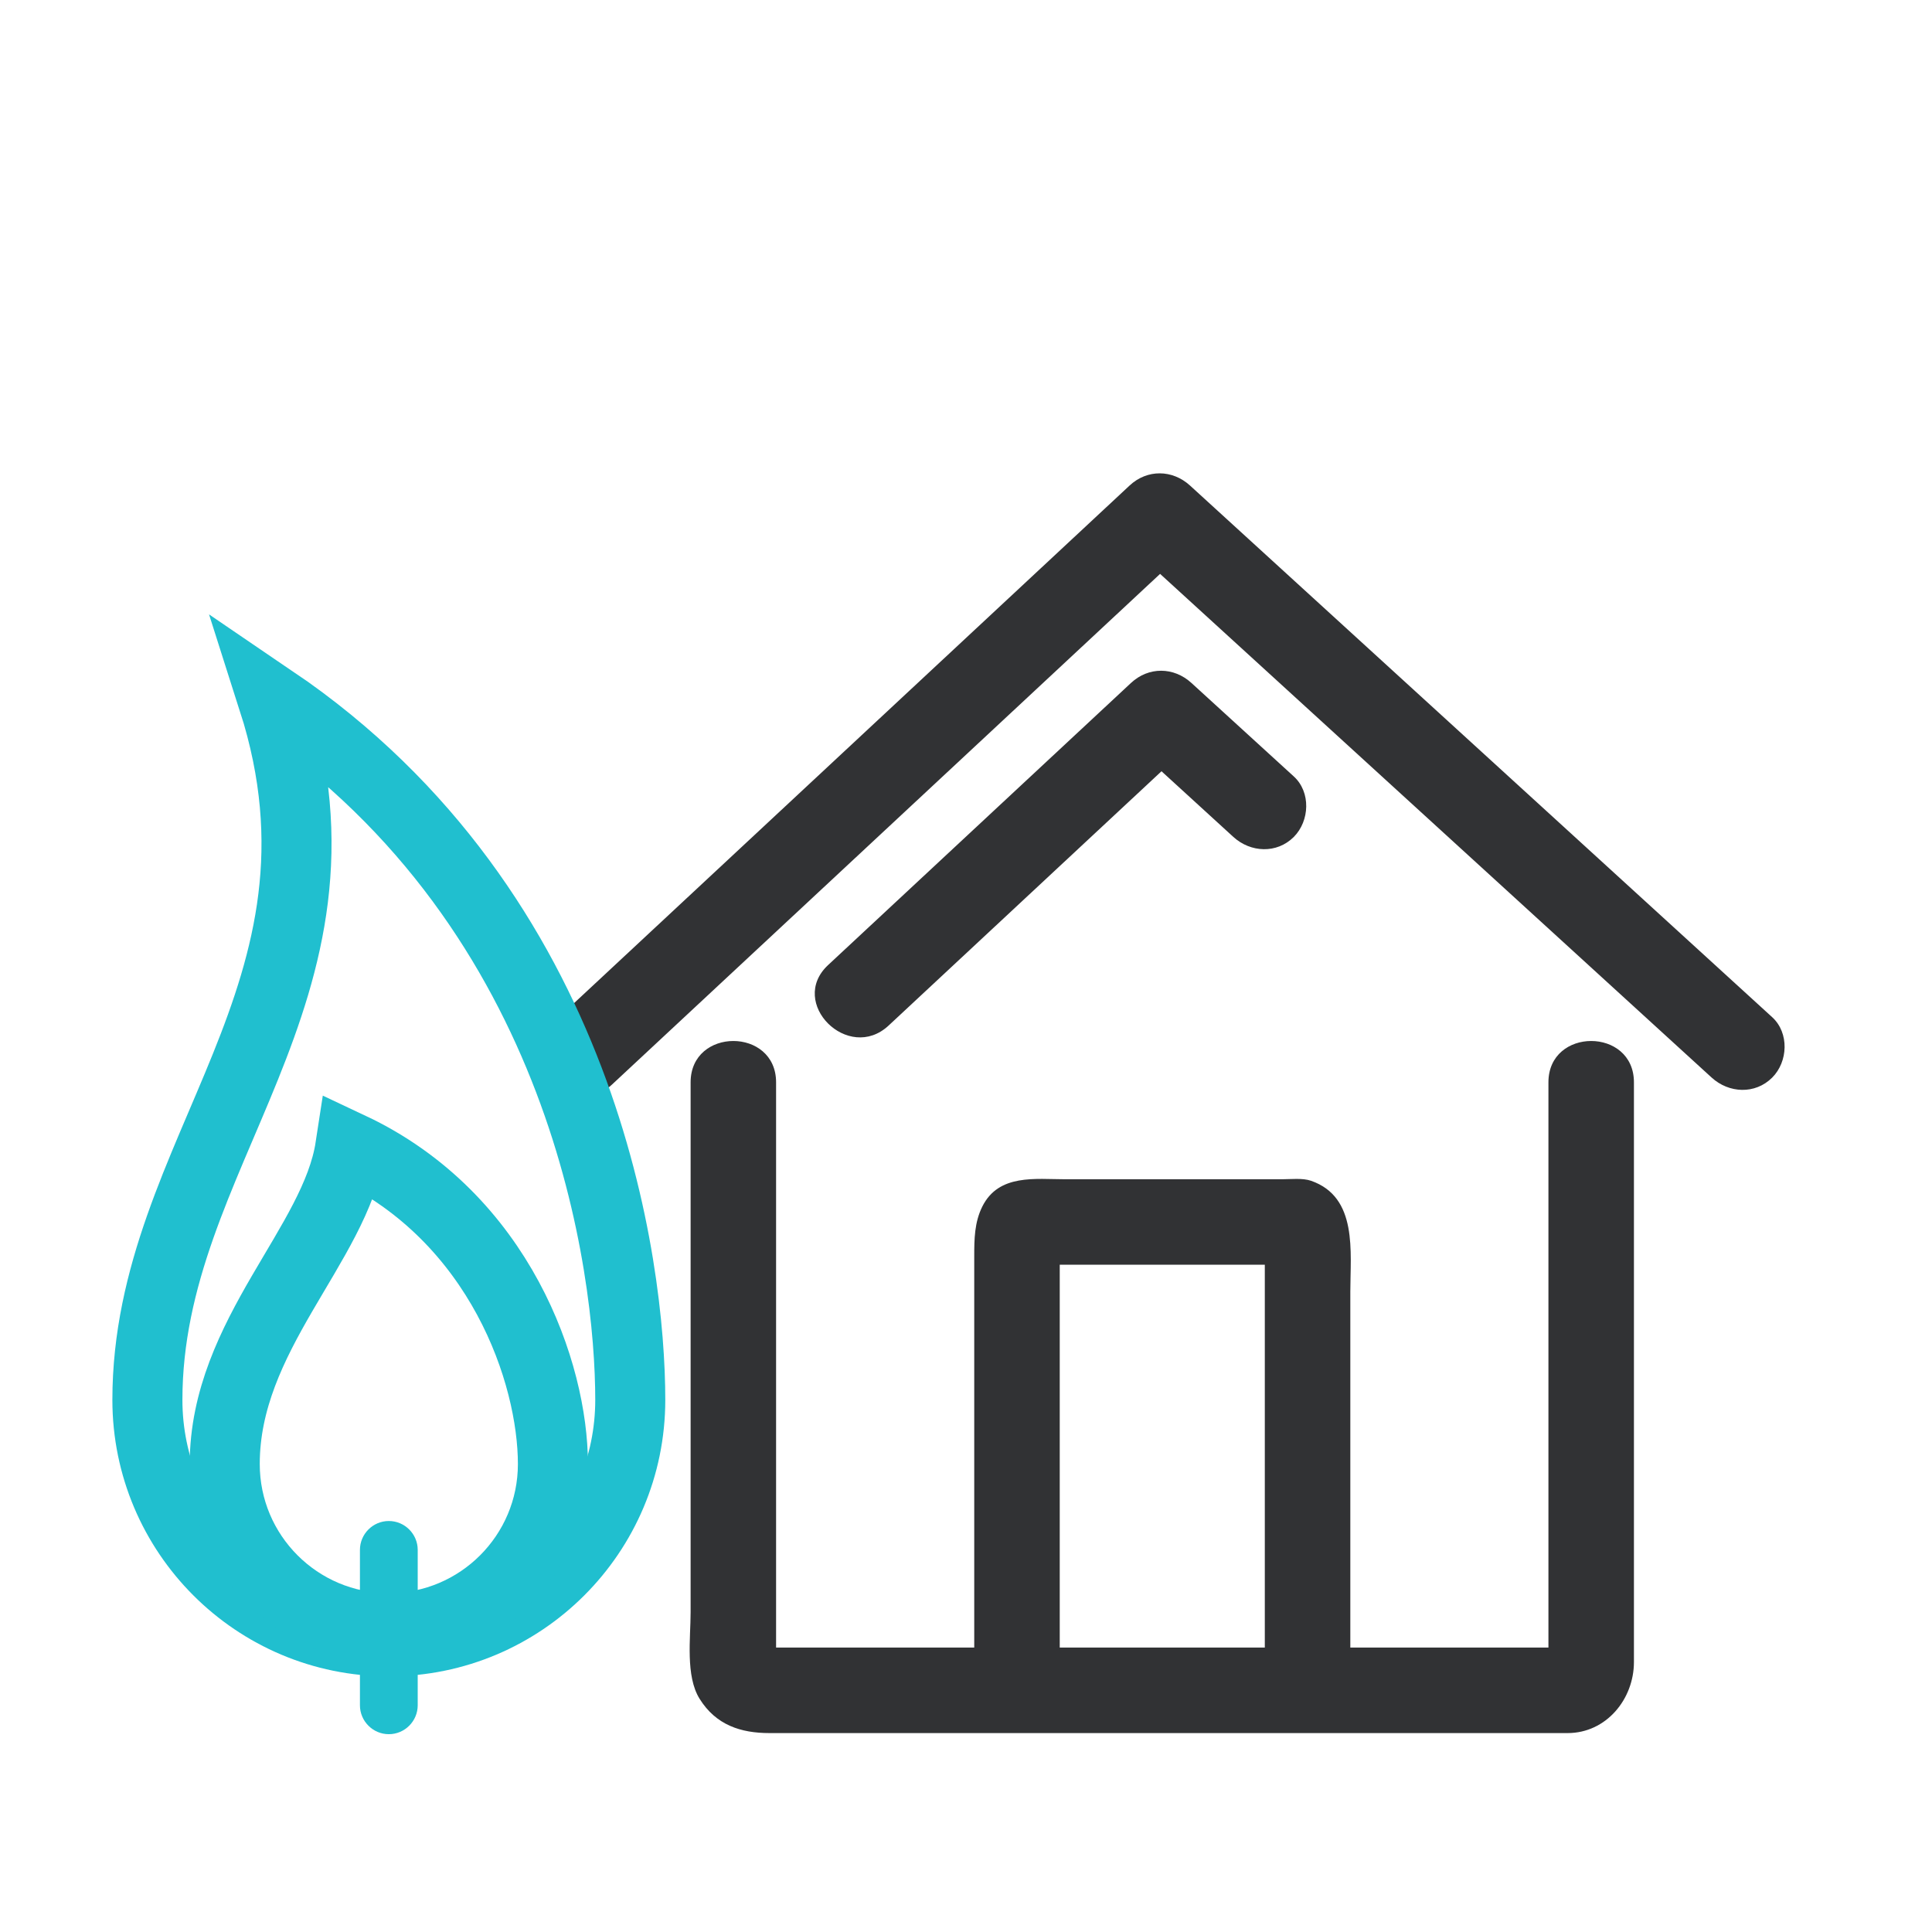 <?xml version="1.0" encoding="iso-8859-1"?>
<!-- Generator: Adobe Illustrator 22.0.1, SVG Export Plug-In . SVG Version: 6.00 Build 0)  -->
<svg version="1.1" xmlns="http://www.w3.org/2000/svg" xmlns:xlink="http://www.w3.org/1999/xlink" x="0px" y="0px"
	 viewBox="0 0 800 800" style="enable-background:new 0 0 800 800;" xml:space="preserve">
<g id="Fuoco">
	<g>
		<path style="fill:#313234;" d="M285.969,448.174v219.413c0,10.673-2.18,26.404,3.722,35.856
			c6.763,10.845,16.997,14.189,28.936,14.189h330.471c16.036,0,27.479-14.073,27.479-29.415V448.174
			c0-22.828-35.406-22.828-35.406,0v234.055h-82.033V534.877c0-16.503,3.183-39.2-16.271-45.945
			c-3.49-1.209-8.418-0.625-12.054-0.625H441.23c-12.519,0-27.64-2.314-34.445,11.238c-3.302,6.587-3.374,13.582-3.374,20.705
			v161.979H321.36V448.174C321.36,425.346,285.969,425.346,285.969,448.174z M438.815,523.695h84.916v158.534h-84.916V523.695z
			 M253.4,449.107c51.776-48.247,103.539-96.476,155.318-144.705c23.888-22.262,47.764-44.522,71.653-66.769
			c48.131,43.971,96.259,87.894,144.401,131.865c28.004,25.577,55.992,51.153,83.999,76.715c7.138,6.498,17.986,7.052,25.053,0
			c6.587-6.587,7.123-18.51,0-25.023c-52.344-47.809-104.704-95.618-157.048-143.413c-28.007-25.577-56.025-51.15-84.014-76.727
			c-7.314-6.661-17.739-6.804-25.026,0c-51.776,48.244-103.539,96.473-155.318,144.717c-28.018,26.086-56.037,52.187-84.043,78.299
			C211.624,439.655,236.736,464.633,253.4,449.107z M367.949,424.664c37.658-35.088,75.318-70.202,113.006-105.302
			c9.916,9.059,19.832,18.132,29.749,27.191c7.126,6.501,17.986,7.052,25.038,0c6.572-6.602,7.126-18.54,0-25.038
			c-14.133-12.912-28.266-25.824-42.398-38.721c-7.299-6.673-17.724-6.804-25.023,0c-41.803,38.953-83.609,77.876-125.426,116.815
			C326.158,415.228,351.27,440.191,367.949,424.664z"/>
		<path style="fill-rule:evenodd;clip-rule:evenodd;fill:none;stroke:#20BFCF;stroke-width:29;stroke-miterlimit:10;" d="
			M113.156,290C242.318,377.734,260.98,524.454,260.98,579.667c0,55.215-44.764,99.975-99.974,99.975
			c-55.213,0-99.972-44.76-99.972-99.975C61.033,476.602,151.932,411.339,113.156,290z"/>
		<g>
			<path style="fill-rule:evenodd;clip-rule:evenodd;fill:none;stroke:#20BFCF;stroke-width:29;stroke-miterlimit:10;" d="
				M145.056,475.06c62.171,29.246,83.894,93.652,83.894,131.177c0,37.523-30.42,67.948-67.945,67.948
				c-37.525,0-67.947-30.422-67.947-67.948C93.058,552.761,138.858,515.509,145.056,475.06z"/>
		</g>
		<path style="fill-rule:evenodd;clip-rule:evenodd;fill:#20BFCF;" d="M161.005,629.816L161.005,629.816
			c6.58,0,11.961,5.381,11.961,11.958l-0.002,64.354c0,6.582-5.379,11.963-11.959,11.963l0,0c-6.582,0-11.963-5.381-11.963-11.963
			v-64.354C149.042,635.197,154.424,629.816,161.005,629.816z"/>
	</g>
</g>
<g id="Livello_1">
</g>
</svg>
